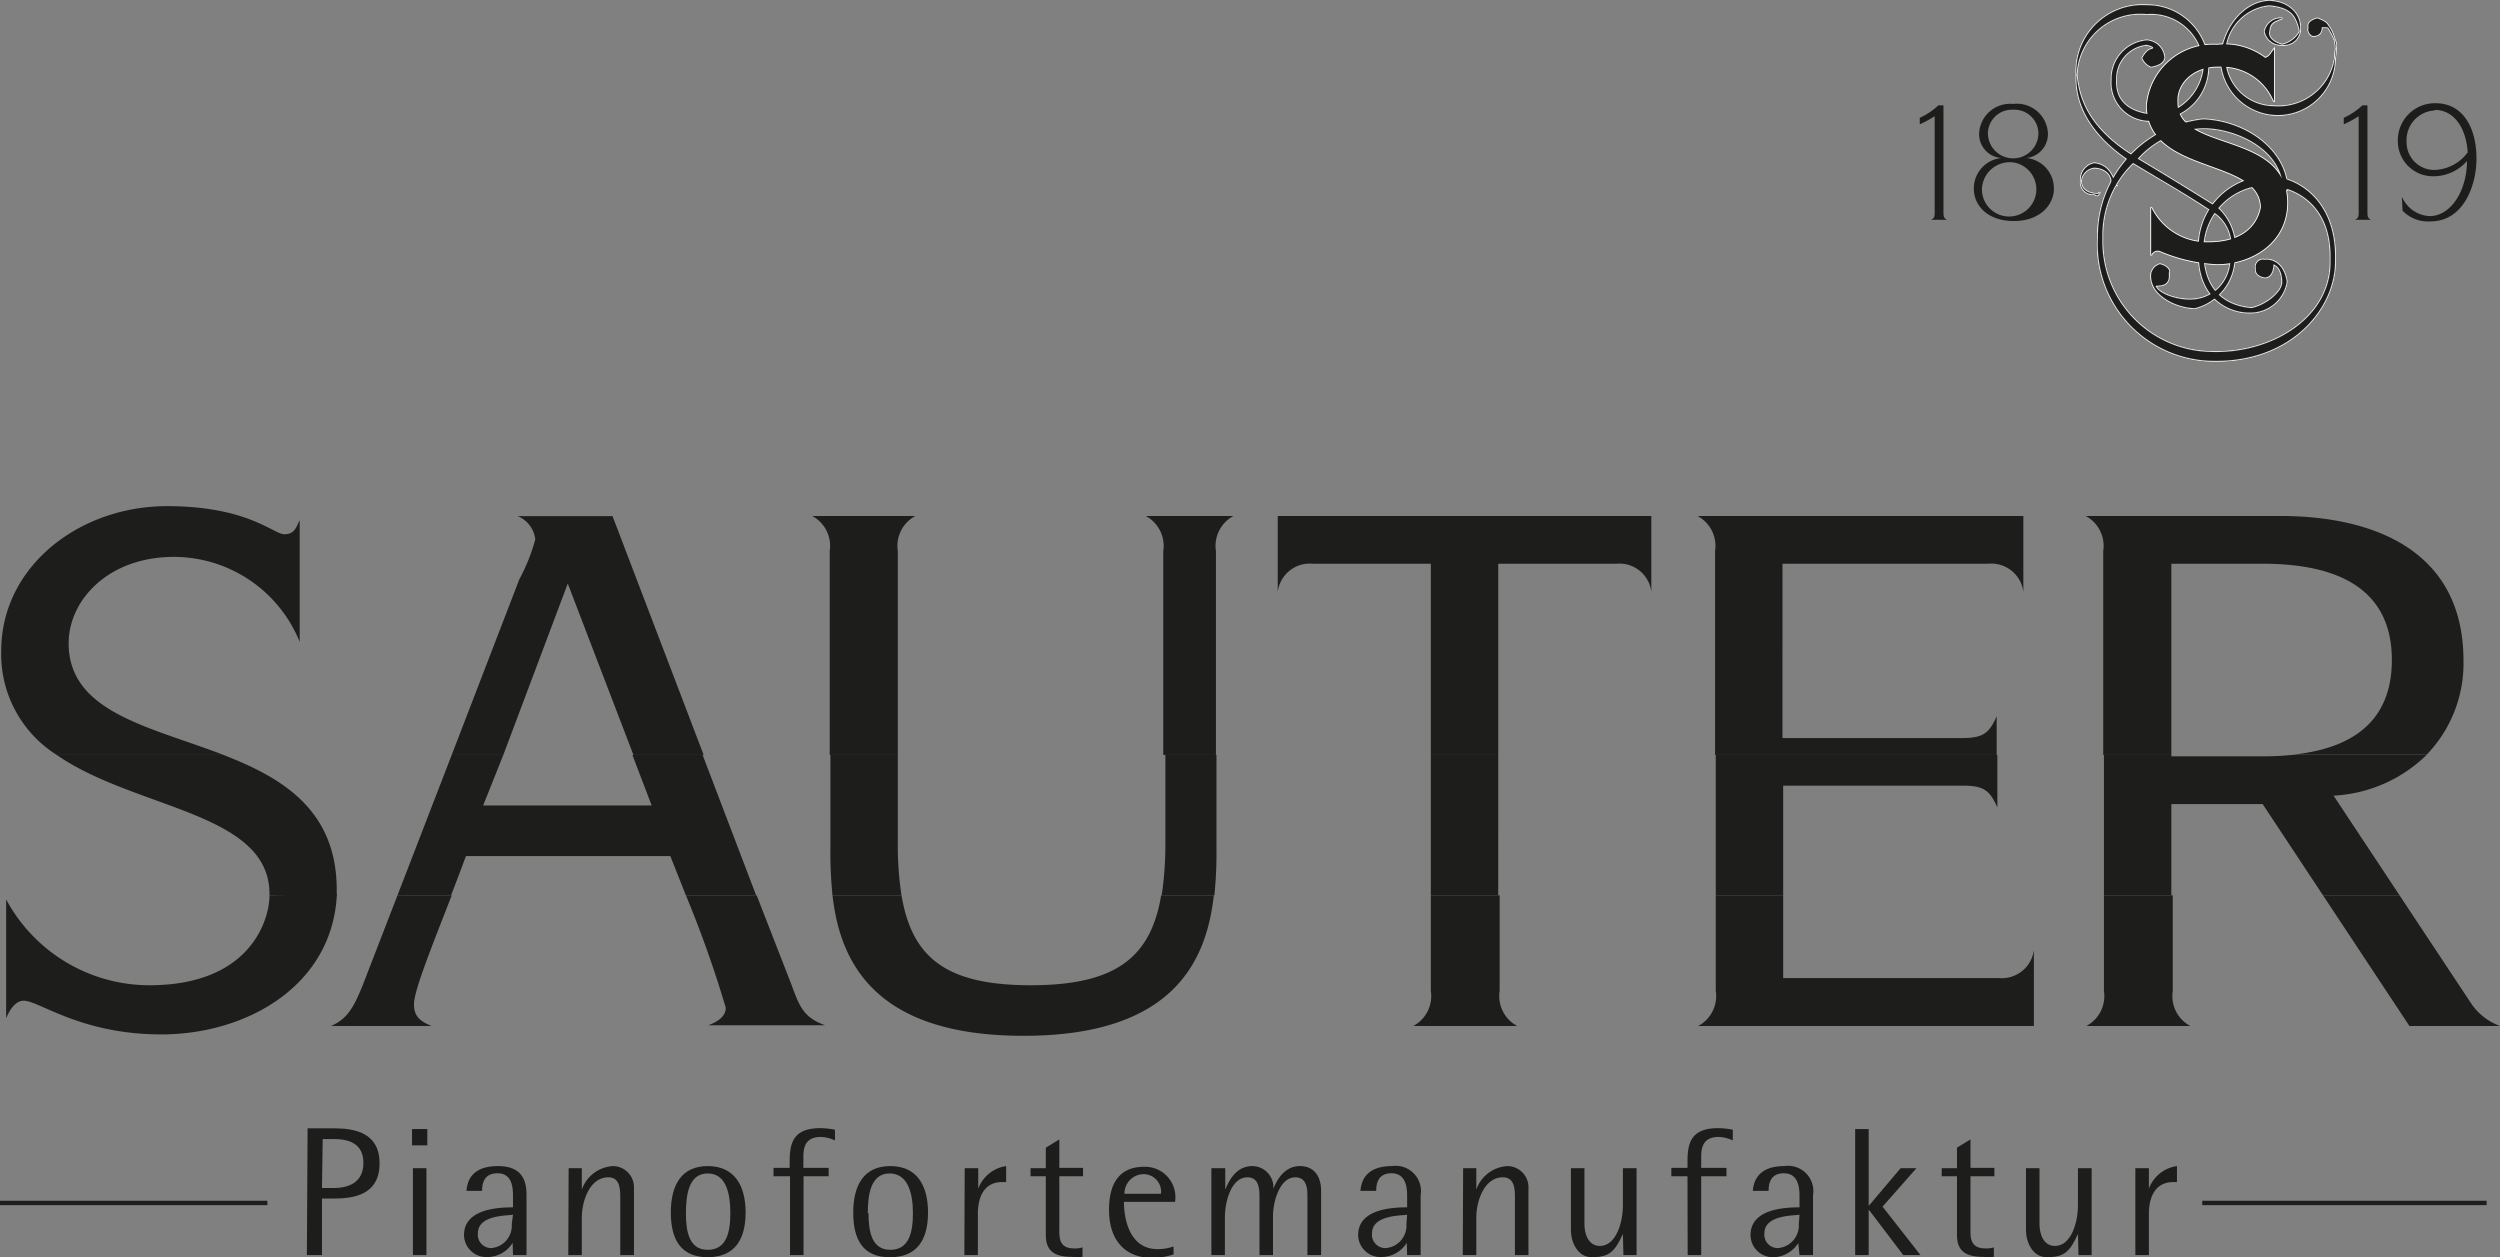<svg xmlns="http://www.w3.org/2000/svg" viewBox="0 0 142.4 71.61"><rect x="0" y="0" width="142.4" height="71.61" fill="#808080" stroke="none"/><defs><style>.cls-1,.cls-2{fill:#1d1d1b;}.cls-1{fill-rule:evenodd;}.cls-3,.cls-4,.cls-5{fill:none;stroke-miterlimit:3.86;}.cls-3,.cls-5{stroke:#1d1d1b;}.cls-3{stroke-width:0.25px;}.cls-4{stroke:#fff;stroke-linecap:square;stroke-width:0.1px;}.cls-5{stroke-width:0.01px;}</style></defs><title>sauter</title><g id="Ebene_2" data-name="Ebene 2"><g id="Ebene_1-2" data-name="Ebene 1"><path class="cls-1" d="M132.32,51l4.92,7.44h5.16a3.38,3.38,0,0,1-1.64-1.28L136.68,51m-16.84,0v5.44a1.93,1.93,0,0,1-1,2h5.92a1.93,1.93,0,0,1-1-2V51ZM97.73,51v5.44a1.93,1.93,0,0,1-1,2h19.12V54.11a1.84,1.84,0,0,1-2,1.6H101.57V51ZM81.5,51v5.44a1.93,1.93,0,0,1-1,2h5.92a1.93,1.93,0,0,1-1-2V51ZM47.42,51c.42,3.72,2.32,8,10.88,8s10.42-4.28,10.84-8h-3c-.59,3.51-2.55,5.12-7.43,5.12S51.94,54.5,51.35,51Zm-8.35,0a64.71,64.71,0,0,1,2.27,6.4c0,.36-.24.72-1,1H47c-1.2-.44-1.44-1-1.92-2.32L43.1,51ZM22.64,51l-1.78,4.6c-.64,1.68-1,2.4-2,2.84h5.72c-.8-.32-1-.68-1-1.24,0-.79,1.07-3.42,2.15-6.2Zm-7.29,0c0,1.43-1.12,5.12-6.84,5.12A9.27,9.27,0,0,1,.35,51.23V58c.28-.68.64-1,1-1,.88,0,3.24,1.92,7.84,1.92,4.86,0,9.76-2.77,10-8Z"/><path class="cls-1" d="M119.84,43v8h3.84v-5.2h5.2l3.44,5.2h4.36l-3.76-5.68a8.17,8.17,0,0,0,5.3-2.32h-7.66a15.62,15.62,0,0,1-1.68.08h-5.2V43M97.73,43v8h3.84V44.75h10.2c1.2,0,1.56.24,2,1.24V43ZM81.5,43v8h3.84V43ZM66.38,43v5a19.69,19.69,0,0,1-.21,3h3a23.32,23.32,0,0,0,.12-2.68V43ZM47.3,43v5.32A23.32,23.32,0,0,0,47.42,51h3.93a18.52,18.52,0,0,1-.21-3V43ZM25.73,43l-3.09,8h3.05c.29-.74.58-1.5.85-2.24H38.18L39.07,51h4l-3.05-8h-4l1.1,2.88h-9.6L28.67,43ZM3.23,43c4.48,3.11,12.12,3.25,12.12,7.92V51h3.83c0-.11,0-.21,0-.32,0-4.52-3.07-6.37-6.46-7.68Z"/><path class="cls-1" d="M123.68,43V32.11h5.2c3.6,0,7.36,1,7.36,5.48,0,3.82-2.68,5.09-5.67,5.4h7.65a7.49,7.49,0,0,0,2.1-5.36c0-6.28-5.12-8.24-10.44-8.24H118.8a1.93,1.93,0,0,1,1,2V43m-6.07,0v-2.2c-.44,1-.8,1.24-2,1.24h-10.2V32.11h11.72a1.84,1.84,0,0,1,2,1.6V29.39H96.69a1.93,1.93,0,0,1,1,2V43ZM85.34,43V32.11h6.72a1.83,1.83,0,0,1,2,1.6V29.39H72.78v4.32a1.84,1.84,0,0,1,2-1.6H81.5V43ZM69.26,43V31.39a1.93,1.93,0,0,1,1-2h-5a1.93,1.93,0,0,1,1,2V43ZM51.14,43V31.39a1.93,1.93,0,0,1,1-2H46.26a1.93,1.93,0,0,1,1,2V43ZM28.67,43l3.67-9.76L36.08,43h4l-5.19-13.6h-5.4a1.63,1.63,0,0,1,1,1.32A10.54,10.54,0,0,1,29.58,33L25.73,43ZM12.73,43c-4.17-1.61-8.82-2.41-8.82-6.36,0-2.44,2.24-4.92,6-4.92a7.74,7.74,0,0,1,7.16,4.84V29.63c-.2.4-.28.8-.88.8s-2.08-1.6-6.68-1.6c-5,0-9.44,3.44-9.44,8.24A6.78,6.78,0,0,0,3.23,43Z"/><path class="cls-1" d="M18.38,64.88H19c.79,0,1.7.2,1.7,1.36s-.91,1.43-1.7,1.43h-.66m-.86,3.82h.86V68.27h.67c1.19,0,2.61-.24,2.61-2s-1.42-2-2.61-2H17.52Z"/><path class="cls-1" d="M23.47,65.24h.87v-.93h-.87m.05,7.18h.77V66.54h-.77Z"/><path class="cls-1" d="M29.15,69.73A1.28,1.28,0,0,1,28,71.09a.76.76,0,0,1-.78-.84c0-1.06,1.69-1,2-1.06m0,2.3h.77V68.08c0-.71-.16-1.66-1.62-1.66s-1.75.8-1.8,1.41h.89c0-.38.08-1,.88-1s.88.75.88,1.28v.66c-.93,0-2.79.12-2.79,1.58a1.27,1.27,0,0,0,1.34,1.25,1.69,1.69,0,0,0,1.43-.81h0Z"/><path class="cls-2" d="M32.37,71.49h.77V69.37c0-1,.47-2.31,1.51-2.31.68,0,.68.7.68,1.23v3.2h.78V67.72a1.21,1.21,0,0,0-1.19-1.3,2,2,0,0,0-1.78,1.34h0V66.54h-.75"/><path class="cls-1" d="M39.07,69.1c0-1.09.18-2.26,1.24-2.26S41.6,68,41.6,69.1s-.22,2.09-1.29,2.09-1.24-1.07-1.24-2.09m1.24,2.51c1.48,0,2.16-.94,2.16-2.54s-.68-2.65-2.16-2.65-2.1,1.06-2.1,2.65S38.83,71.61,40.31,71.61Z"/><path class="cls-1" d="M45,71.49h.77V67h1.43v-.48H45.76v-.61c0-.51.08-1.15,1-1.15a2,2,0,0,1,.8.2v-.61a4.42,4.42,0,0,0-.84-.09c-1.59,0-1.74.91-1.74,1.93v.33h-.92V67H45"/><path class="cls-1" d="M49.43,69.1c0-1.09.18-2.26,1.24-2.26S52,68,52,69.1s-.22,2.09-1.29,2.09-1.24-1.07-1.24-2.09m1.24,2.51c1.48,0,2.15-.94,2.15-2.54s-.67-2.65-2.15-2.65-2.11,1.06-2.11,2.65S49.19,71.61,50.67,71.61Z"/><path class="cls-2" d="M54.93,71.49h.77V69.15c0-.91.31-1.82,1.39-1.82h.22v-.91a2,2,0,0,0-1.59,1.29h0V66.54h-.77"/><path class="cls-2" d="M61.66,71.05a1.33,1.33,0,0,1-.47.06c-.85,0-.86-.57-.85-1.16V67h1.35v-.48H60.34V64.9l-.77.47v1.17H58.7V67h.87v3.34c0,.89.46,1.25,1.48,1.25a3.34,3.34,0,0,0,.61,0"/><path class="cls-1" d="M64.05,68a1.1,1.1,0,0,1,1.08-1.12,1,1,0,0,1,1,1.12m.71,3a2.73,2.73,0,0,1-.91.15c-1.53,0-1.91-1.6-1.91-2.69h2.91a1.73,1.73,0,0,0-1.76-2c-1.45,0-2,1-2,2.45,0,1.82,1,2.74,2.45,2.74a3.9,3.9,0,0,0,1.23-.2Z"/><path class="cls-2" d="M69,71.49h.77V69.37c0-1,.39-2.31,1.28-2.31.69,0,.69.7.69,1.23v3.2h.77V69.26c0-.81.38-2.2,1.27-2.2.69,0,.69.72.69,1.1v3.33h.78V67.82c0-.81-.4-1.4-1.2-1.4-1,0-1.4,1-1.52,1.3h0a1.21,1.21,0,0,0-1.19-1.3c-.87,0-1.29.71-1.55,1.34h0V66.54H69"/><path class="cls-1" d="M80.11,69.73a1.28,1.28,0,0,1-1.18,1.36.76.76,0,0,1-.78-.84c0-1.06,1.69-1,2-1.06m0,2.3h.77V68.08a1.44,1.44,0,0,0-1.63-1.66c-1.44,0-1.75.8-1.8,1.41h.9c0-.38.08-1,.87-1s.89.75.89,1.28v.66c-.93,0-2.79.12-2.79,1.58a1.27,1.27,0,0,0,1.34,1.25,1.71,1.71,0,0,0,1.43-.81h0Z"/><path class="cls-2" d="M83.32,71.49h.77V69.37c0-1,.47-2.31,1.51-2.31.69,0,.69.7.69,1.23v3.2h.77V67.72a1.21,1.21,0,0,0-1.19-1.3,2,2,0,0,0-1.78,1.34h0V66.54h-.75"/><path class="cls-2" d="M92.47,71.49h.75V66.54h-.78v2.12c0,1-.4,2.31-1.31,2.31-.66,0-.88-.69-.88-1.23v-3.2h-.77v3.54c0,.64.36,1.53,1.18,1.53,1,0,1.31-.3,1.78-1.32h0"/><path class="cls-1" d="M96.13,71.49h.77V67h1.44v-.48H96.9v-.61c0-.51.08-1.15,1-1.15a2,2,0,0,1,.8.2v-.61a4.42,4.42,0,0,0-.84-.09c-1.59,0-1.74.91-1.74,1.93v.33h-.92V67h.92"/><path class="cls-1" d="M102.46,69.73a1.29,1.29,0,0,1-1.18,1.36.76.76,0,0,1-.78-.84c0-1.06,1.69-1,2-1.06m0,2.3h.77V68.08a1.44,1.44,0,0,0-1.63-1.66c-1.44,0-1.75.8-1.8,1.41h.9c0-.38.08-1,.87-1s.89.75.89,1.28v.66c-.93,0-2.79.12-2.79,1.58A1.27,1.27,0,0,0,101,71.61a1.71,1.71,0,0,0,1.43-.81h0Z"/><polyline class="cls-1" points="105.67 71.49 106.44 71.49 106.44 68.92 106.46 68.92 108.41 71.49 109.39 71.49 107.23 68.73 109.16 66.54 108.26 66.54 106.44 68.69 106.44 64.31 105.67 64.31"/><path class="cls-2" d="M113.57,71.05a1.42,1.42,0,0,1-.47.06c-.86,0-.87-.57-.86-1.16V67h1.36v-.48h-1.36V64.9l-.77.47v1.17h-.87V67h.87v3.34c0,.89.46,1.25,1.48,1.25a3.44,3.44,0,0,0,.62,0"/><path class="cls-2" d="M118.39,71.49h.75V66.54h-.78v2.12c0,1-.4,2.31-1.31,2.31-.66,0-.88-.69-.88-1.23v-3.2h-.77v3.54c0,.64.36,1.53,1.18,1.53,1,0,1.31-.3,1.78-1.32h0"/><path class="cls-2" d="M121.63,71.49h.77V69.15c0-.91.32-1.82,1.4-1.82H124v-.91a2,2,0,0,0-1.6,1.29h0V66.54h-.77"/><line class="cls-3" x1="125.44" y1="68.52" x2="141.64" y2="68.52"/><line class="cls-3" y1="68.52" x2="15.23" y2="68.52"/><path class="cls-1" d="M109.35,7.08a6.2,6.2,0,0,0,.85-.46v5.51c0,.25-.06.32-.21.39h.92c-.15-.07-.21-.14-.21-.39V6h-.29a3.86,3.86,0,0,1-1.06.71"/><path class="cls-1" d="M114.67,6.25a1.37,1.37,0,0,1,1.44,1.33,1.44,1.44,0,0,1-2.88,0,1.37,1.37,0,0,1,1.44-1.33m0,3a1.55,1.55,0,1,1-1.78,1.53A1.59,1.59,0,0,1,114.67,9.25Zm0-3.33a1.77,1.77,0,0,0-1.94,1.72A1.36,1.36,0,0,0,114,9v0a1.74,1.74,0,0,0-1.57,1.77c0,.87.72,1.82,2.28,1.82s2.28-1,2.28-1.82a1.74,1.74,0,0,0-1.57-1.77V9a1.37,1.37,0,0,0,1.23-1.4A1.77,1.77,0,0,0,114.67,5.92Z"/><path class="cls-1" d="M133.5,7.08a6.2,6.2,0,0,0,.85-.46v5.51c0,.25-.06.32-.21.39h.92c-.15-.07-.21-.14-.21-.39V6h-.29a3.86,3.86,0,0,1-1.06.71"/><path class="cls-1" d="M138.69,6.26c1.11,0,1.79,1.07,1.87,2.42a2.44,2.44,0,0,1-1.91,1,1.57,1.57,0,0,1-1.57-1.6,1.69,1.69,0,0,1,1.61-1.79M136.85,12a2,2,0,0,0,1.6.61c1.84,0,2.61-2,2.61-3.57,0-1.8-.79-3.16-2.33-3.16a2.11,2.11,0,0,0-2.15,2.16,2,2,0,0,0,2,2,2.53,2.53,0,0,0,1.94-.87h0c0,1.66-.9,3.14-2.13,3.14a1.82,1.82,0,0,1-1.58-1.11Z"/><path class="cls-2" d="M130,1.05a.92.92,0,0,0-1,.75.94.94,0,0,0,1,.75.9.9,0,0,0,1-.75c.13-.92-.56-1.71-1.75-1.75-1.5.06-2.65,1.63-2.75,3.25a3.25,3.25,0,1,0,6.5,0,2.4,2.4,0,0,0-.5-2,2,2,0,0,0-.5-.25c-.36.08-.58.29-.5.5a.4.4,0,0,0,.25.5c.36,0,.49-.21.5-.5.1,0,.1,0,.25,0s.14.07.25.25.1.19.25.5,0,.49,0,1a3.26,3.26,0,0,1-3.5,2.75,2.77,2.77,0,0,1-2.75-2.75,2.8,2.8,0,0,1,2.5-3c1,.08,1.36.46,1.5.75a2.55,2.55,0,0,1,.25.75,1.62,1.62,0,0,1-1,.75c-.41-.11-.82-.36-.75-.75s.07-.53.75-.75"/><path class="cls-4" d="M130,1.05a.92.92,0,0,0-1,.75.94.94,0,0,0,1,.75.9.9,0,0,0,1-.75c.13-.92-.56-1.71-1.75-1.75-1.5.06-2.65,1.63-2.75,3.25a3.25,3.25,0,1,0,6.5,0,2.4,2.4,0,0,0-.5-2,2,2,0,0,0-.5-.25c-.36.08-.58.29-.5.5a.4.4,0,0,0,.25.5c.36,0,.49-.21.5-.5.1,0,.1,0,.25,0s.14.07.25.25.1.19.25.5,0,.49,0,1a3.26,3.26,0,0,1-3.5,2.75,2.77,2.77,0,0,1-2.75-2.75,2.8,2.8,0,0,1,2.5-3c1,.08,1.36.46,1.5.75a2.55,2.55,0,0,1,.25.75,1.62,1.62,0,0,1-1,.75c-.41-.11-.82-.36-.75-.75S129.35,1.27,130,1.05Z"/><path class="cls-2" d="M121.53,9.3c-.4-.28-3.36-2-3.25-5a3.76,3.76,0,0,1,4-4,3.46,3.46,0,0,1,3.5,3.5,3,3,0,0,1-2.75,3,2.17,2.17,0,0,1-2.75-2.25,2.19,2.19,0,0,1,2-2.25,1.06,1.06,0,0,1,1,1c-.07.34-.45.44-.75.5a.88.88,0,0,1-.5-.5c.12-.21.28-.45.5-.5s.13-.16-.25-.25a1.94,1.94,0,0,0-1.75,2c-.09,1.86,1.84,2,2.5,2a3.07,3.07,0,0,0,2.5-2.75,3,3,0,0,0-3.25-3,3.63,3.63,0,0,0-4,3.5c.14,1,.4,2.93,3.5,4.75,3.44,2.07,4.09,2.52,4.5,2.75a3.07,3.07,0,0,1,1,2.75,3,3,0,0,1-2.25,3c-.94,0-2.43-.63-2.5-1.75a.7.7,0,0,1,.5-.75c.36.08.6.32.5.5.1.88-.66.65-.75.75.23.49,1.39.85,2.25.75a2.27,2.27,0,0,0,2-2.5,2.22,2.22,0,0,0-1-2.5c-1.6-1.05-2-1.25-4.5-2.75"/><path class="cls-4" d="M121.53,9.3c-.4-.28-3.36-2-3.25-5a3.76,3.76,0,0,1,4-4,3.46,3.46,0,0,1,3.5,3.5,3,3,0,0,1-2.75,3,2.17,2.17,0,0,1-2.75-2.25,2.19,2.19,0,0,1,2-2.25,1.06,1.06,0,0,1,1,1c-.07.34-.45.44-.75.5a.88.88,0,0,1-.5-.5c.12-.21.28-.45.5-.5s.13-.16-.25-.25a1.94,1.94,0,0,0-1.75,2c-.09,1.86,1.84,2,2.5,2a3.07,3.07,0,0,0,2.5-2.75,3,3,0,0,0-3.25-3,3.63,3.63,0,0,0-4,3.5c.14,1,.4,2.93,3.5,4.75,3.44,2.07,4.09,2.52,4.5,2.75a3.07,3.07,0,0,1,1,2.75,3,3,0,0,1-2.25,3c-.94,0-2.43-.63-2.5-1.75a.7.7,0,0,1,.5-.75c.36.08.6.32.5.5.1.88-.66.65-.75.75.23.49,1.39.85,2.25.75a2.27,2.27,0,0,0,2-2.5,2.22,2.22,0,0,0-1-2.5C124.43,11,124.05,10.8,121.53,9.3Z"/><path class="cls-2" d="M120.53,10.55c-.12-.11-.23-1.17-1.25-1.25a.94.94,0,0,0-.75,1,.66.66,0,0,0,.75.75c.15.09.23.11.25,0s.13-.09,0,0c-.28,0-1-.06-1-.75a.86.86,0,0,1,.75-.75c.48,0,1.07.28,1,1"/><path class="cls-4" d="M120.53,10.55c-.12-.11-.23-1.17-1.25-1.25a.94.94,0,0,0-.75,1,.66.66,0,0,0,.75.75c.15.09.23.11.25,0s.13-.09,0,0c-.28,0-1-.06-1-.75a.86.86,0,0,1,.75-.75c.48,0,1.07.28,1,1Z"/><path class="cls-2" d="M129,13.05a3.49,3.49,0,0,0,1.25-2.75c-.38-2.07-2.6-3.42-4.75-3.5a6.7,6.7,0,0,0-6,6.75,6.63,6.63,0,0,0,6.5,7c4.5.11,7.06-3,7-5.75.09-3.35-2.12-4.73-3.75-4.75a4,4,0,0,0-4,4.25c-.1,2.76,1.79,3.56,3,3.5a2.08,2.08,0,0,0,2-1.75c-.13-.92-.72-1.32-1.25-1.25a.41.41,0,0,0-.5.5c-.05.29.2.46.5.5.49,0,.49-.7.5-.75.3.13.48.42.5,1s-.93,1.33-1.75,1.5c-1.1-.08-2.77-.67-2.75-3.25a3.65,3.65,0,0,1,3.5-3.75c1.71,0,3.84,1.09,3.75,4.25.1,3.25-3.29,5.35-6.75,5.25a6.3,6.3,0,0,1-6.25-6.5,5.72,5.72,0,0,1,2-4.5,5.22,5.22,0,0,1,3.75-1.75c1.83,0,4.17,1.11,4.5,3a3.67,3.67,0,0,1-1,2.75"/><path class="cls-4" d="M129,13.05a3.49,3.49,0,0,0,1.25-2.75c-.38-2.07-2.6-3.42-4.75-3.5a6.7,6.7,0,0,0-6,6.75,6.63,6.63,0,0,0,6.5,7c4.5.11,7.06-3,7-5.75.09-3.35-2.12-4.73-3.75-4.75a4,4,0,0,0-4,4.25c-.1,2.76,1.79,3.56,3,3.5a2.08,2.08,0,0,0,2-1.75c-.13-.92-.72-1.32-1.25-1.25a.41.41,0,0,0-.5.5c-.05.29.2.46.5.5.49,0,.49-.7.5-.75.3.13.48.42.5,1s-.93,1.33-1.75,1.5c-1.1-.08-2.77-.67-2.75-3.25a3.65,3.65,0,0,1,3.5-3.75c1.71,0,3.84,1.09,3.75,4.25.1,3.25-3.29,5.35-6.75,5.25a6.3,6.3,0,0,1-6.25-6.5,5.72,5.72,0,0,1,2-4.5,5.22,5.22,0,0,1,3.75-1.75c1.83,0,4.17,1.11,4.5,3A3.67,3.67,0,0,1,129,13.05Z"/><polyline class="cls-2" points="130.03 10.05 130.28 10.3 130.28 10.8 129.78 10.55"/><polygon class="cls-4" points="130.03 10.05 130.28 10.3 130.28 10.8 129.78 10.55 130.03 10.05"/><path class="cls-1" d="M129.53,2.8c-.19.22-.22.39-.5.5a3.85,3.85,0,0,0-2.75-.75,3.78,3.78,0,0,0-4,3.5c.09,3.91,6.43,2.9,6.5,5.75-.07.45-.48,2-3,2a3.53,3.53,0,0,1-3.25-2v2.75a.39.39,0,0,1,.5-.25,9.34,9.34,0,0,0,3.25.75c1.95,0,4-1.2,4-3.5,0-4.14-6.32-2.82-6.25-5.75-.07-1,.86-2.08,2.5-2a3.19,3.19,0,0,1,3,2"/><path class="cls-4" d="M129.53,2.8c-.19.22-.22.39-.5.5a3.85,3.85,0,0,0-2.75-.75,3.78,3.78,0,0,0-4,3.5c.09,3.91,6.43,2.9,6.5,5.75-.07.45-.48,2-3,2a3.53,3.53,0,0,1-3.25-2v2.75a.39.39,0,0,1,.5-.25,9.34,9.34,0,0,0,3.25.75c1.95,0,4-1.2,4-3.5,0-4.14-6.32-2.82-6.25-5.75-.07-1,.86-2.08,2.5-2a3.19,3.19,0,0,1,3,2Z"/><path class="cls-2" d="M130,1.05a.92.92,0,0,0-1,.75.94.94,0,0,0,1,.75.9.9,0,0,0,1-.75c.13-.92-.56-1.71-1.75-1.75-1.5.06-2.65,1.63-2.75,3.25a3.25,3.25,0,1,0,6.5,0,2.4,2.4,0,0,0-.5-2,2,2,0,0,0-.5-.25c-.36.08-.58.29-.5.5a.4.4,0,0,0,.25.5c.36,0,.49-.21.5-.5.1,0,.1,0,.25,0s.14.07.25.25.1.19.25.5,0,.49,0,1a3.26,3.26,0,0,1-3.5,2.75,2.77,2.77,0,0,1-2.75-2.75,2.8,2.8,0,0,1,2.5-3c1,.08,1.36.46,1.5.75a2.55,2.55,0,0,1,.25.75,1.62,1.62,0,0,1-1,.75c-.41-.11-.82-.36-.75-.75s.07-.53.75-.75"/><path class="cls-5" d="M130,1.05a.92.92,0,0,0-1,.75.94.94,0,0,0,1,.75.9.9,0,0,0,1-.75c.13-.92-.56-1.71-1.75-1.75-1.5.06-2.65,1.63-2.75,3.25a3.25,3.25,0,1,0,6.5,0,2.4,2.4,0,0,0-.5-2,2,2,0,0,0-.5-.25c-.36.08-.58.29-.5.5a.4.4,0,0,0,.25.5c.36,0,.49-.21.5-.5.1,0,.1,0,.25,0s.14.07.25.25.1.19.25.5,0,.49,0,1a3.26,3.26,0,0,1-3.5,2.75,2.77,2.77,0,0,1-2.75-2.75,2.8,2.8,0,0,1,2.5-3c1,.08,1.36.46,1.5.75a2.55,2.55,0,0,1,.25.75,1.62,1.62,0,0,1-1,.75c-.41-.11-.82-.36-.75-.75S129.35,1.27,130,1.05Z"/><path class="cls-2" d="M121.53,9.3c-.4-.28-3.36-2-3.25-5a3.76,3.76,0,0,1,4-4,3.46,3.46,0,0,1,3.5,3.5,3,3,0,0,1-2.75,3,2.17,2.17,0,0,1-2.75-2.25,2.19,2.19,0,0,1,2-2.25,1.06,1.06,0,0,1,1,1c-.07.34-.45.44-.75.5a.88.88,0,0,1-.5-.5c.12-.21.28-.45.5-.5s.13-.16-.25-.25a1.94,1.94,0,0,0-1.75,2c-.09,1.86,1.84,2,2.5,2a3.07,3.07,0,0,0,2.5-2.75,3,3,0,0,0-3.25-3,3.63,3.63,0,0,0-4,3.5c.14,1,.4,2.93,3.5,4.75,3.44,2.07,4.09,2.52,4.5,2.75a3.07,3.07,0,0,1,1,2.75,3,3,0,0,1-2.25,3c-.94,0-2.43-.63-2.5-1.75a.7.7,0,0,1,.5-.75c.36.08.6.32.5.5.1.88-.66.65-.75.75.23.49,1.39.85,2.25.75a2.27,2.27,0,0,0,2-2.5,2.22,2.22,0,0,0-1-2.5c-1.6-1.05-2-1.25-4.5-2.75"/><path class="cls-5" d="M121.53,9.3c-.4-.28-3.36-2-3.25-5a3.76,3.76,0,0,1,4-4,3.46,3.46,0,0,1,3.5,3.5,3,3,0,0,1-2.75,3,2.17,2.17,0,0,1-2.75-2.25,2.19,2.19,0,0,1,2-2.25,1.06,1.06,0,0,1,1,1c-.07.34-.45.44-.75.5a.88.88,0,0,1-.5-.5c.12-.21.28-.45.5-.5s.13-.16-.25-.25a1.94,1.94,0,0,0-1.75,2c-.09,1.86,1.84,2,2.5,2a3.07,3.07,0,0,0,2.5-2.75,3,3,0,0,0-3.25-3,3.63,3.63,0,0,0-4,3.5c.14,1,.4,2.93,3.5,4.75,3.44,2.07,4.09,2.52,4.5,2.75a3.07,3.07,0,0,1,1,2.75,3,3,0,0,1-2.25,3c-.94,0-2.43-.63-2.5-1.75a.7.7,0,0,1,.5-.75c.36.08.6.32.5.5.1.88-.66.65-.75.75.23.49,1.39.85,2.25.75a2.27,2.27,0,0,0,2-2.5,2.22,2.22,0,0,0-1-2.5C124.43,11,124.05,10.8,121.53,9.3Z"/><path class="cls-2" d="M120.53,10.55c-.12-.11-.23-1.17-1.25-1.25a.94.94,0,0,0-.75,1,.66.66,0,0,0,.75.75c.15.09.23.11.25,0s.13-.09,0,0c-.28,0-1-.06-1-.75a.86.86,0,0,1,.75-.75c.48,0,1.07.28,1,1"/><path class="cls-5" d="M120.53,10.55c-.12-.11-.23-1.17-1.25-1.25a.94.94,0,0,0-.75,1,.66.66,0,0,0,.75.75c.15.09.23.11.25,0s.13-.09,0,0c-.28,0-1-.06-1-.75a.86.86,0,0,1,.75-.75c.48,0,1.07.28,1,1Z"/><path class="cls-2" d="M129,13.05a3.49,3.49,0,0,0,1.25-2.75c-.38-2.07-2.6-3.42-4.75-3.5a6.7,6.7,0,0,0-6,6.75,6.63,6.63,0,0,0,6.5,7c4.5.11,7.06-3,7-5.75.09-3.35-2.12-4.73-3.75-4.75a4,4,0,0,0-4,4.25c-.1,2.76,1.79,3.56,3,3.5a2.08,2.08,0,0,0,2-1.75c-.13-.92-.72-1.32-1.25-1.25a.41.41,0,0,0-.5.5c-.05.29.2.46.5.5.49,0,.49-.7.5-.75.3.13.48.42.5,1s-.93,1.33-1.75,1.5c-1.1-.08-2.77-.67-2.75-3.25a3.65,3.65,0,0,1,3.5-3.75c1.71,0,3.84,1.09,3.75,4.25.1,3.25-3.29,5.35-6.75,5.25a6.3,6.3,0,0,1-6.25-6.5,5.72,5.72,0,0,1,2-4.5,5.22,5.22,0,0,1,3.75-1.75c1.83,0,4.17,1.11,4.5,3a3.67,3.67,0,0,1-1,2.75"/><path class="cls-5" d="M129,13.05a3.49,3.49,0,0,0,1.25-2.75c-.38-2.07-2.6-3.42-4.75-3.5a6.7,6.7,0,0,0-6,6.75,6.63,6.63,0,0,0,6.5,7c4.5.11,7.06-3,7-5.75.09-3.35-2.12-4.73-3.75-4.75a4,4,0,0,0-4,4.25c-.1,2.76,1.79,3.56,3,3.5a2.08,2.08,0,0,0,2-1.75c-.13-.92-.72-1.32-1.25-1.25a.41.41,0,0,0-.5.5c-.05.29.2.46.5.5.49,0,.49-.7.5-.75.3.13.48.42.5,1s-.93,1.33-1.75,1.5c-1.1-.08-2.77-.67-2.75-3.25a3.65,3.65,0,0,1,3.5-3.75c1.71,0,3.84,1.09,3.75,4.25.1,3.25-3.29,5.35-6.75,5.25a6.3,6.3,0,0,1-6.25-6.5,5.72,5.72,0,0,1,2-4.5,5.22,5.22,0,0,1,3.75-1.75c1.83,0,4.17,1.11,4.5,3A3.67,3.67,0,0,1,129,13.05Z"/><polyline class="cls-2" points="130.03 10.05 130.28 10.3 130.28 10.8 129.78 10.55"/><polygon class="cls-5" points="130.03 10.05 130.28 10.3 130.28 10.8 129.78 10.55 130.03 10.05"/><path class="cls-1" d="M129.53,2.8c-.19.22-.22.39-.5.5a3.85,3.85,0,0,0-2.75-.75,3.78,3.78,0,0,0-4,3.5c.09,3.91,6.43,2.9,6.5,5.75-.07.45-.48,2-3,2a3.53,3.53,0,0,1-3.25-2v2.75a.39.39,0,0,1,.5-.25,9.34,9.34,0,0,0,3.25.75c1.95,0,4-1.2,4-3.5,0-4.14-6.32-2.82-6.25-5.75-.07-1,.86-2.08,2.5-2a3.19,3.19,0,0,1,3,2"/></g></g></svg>